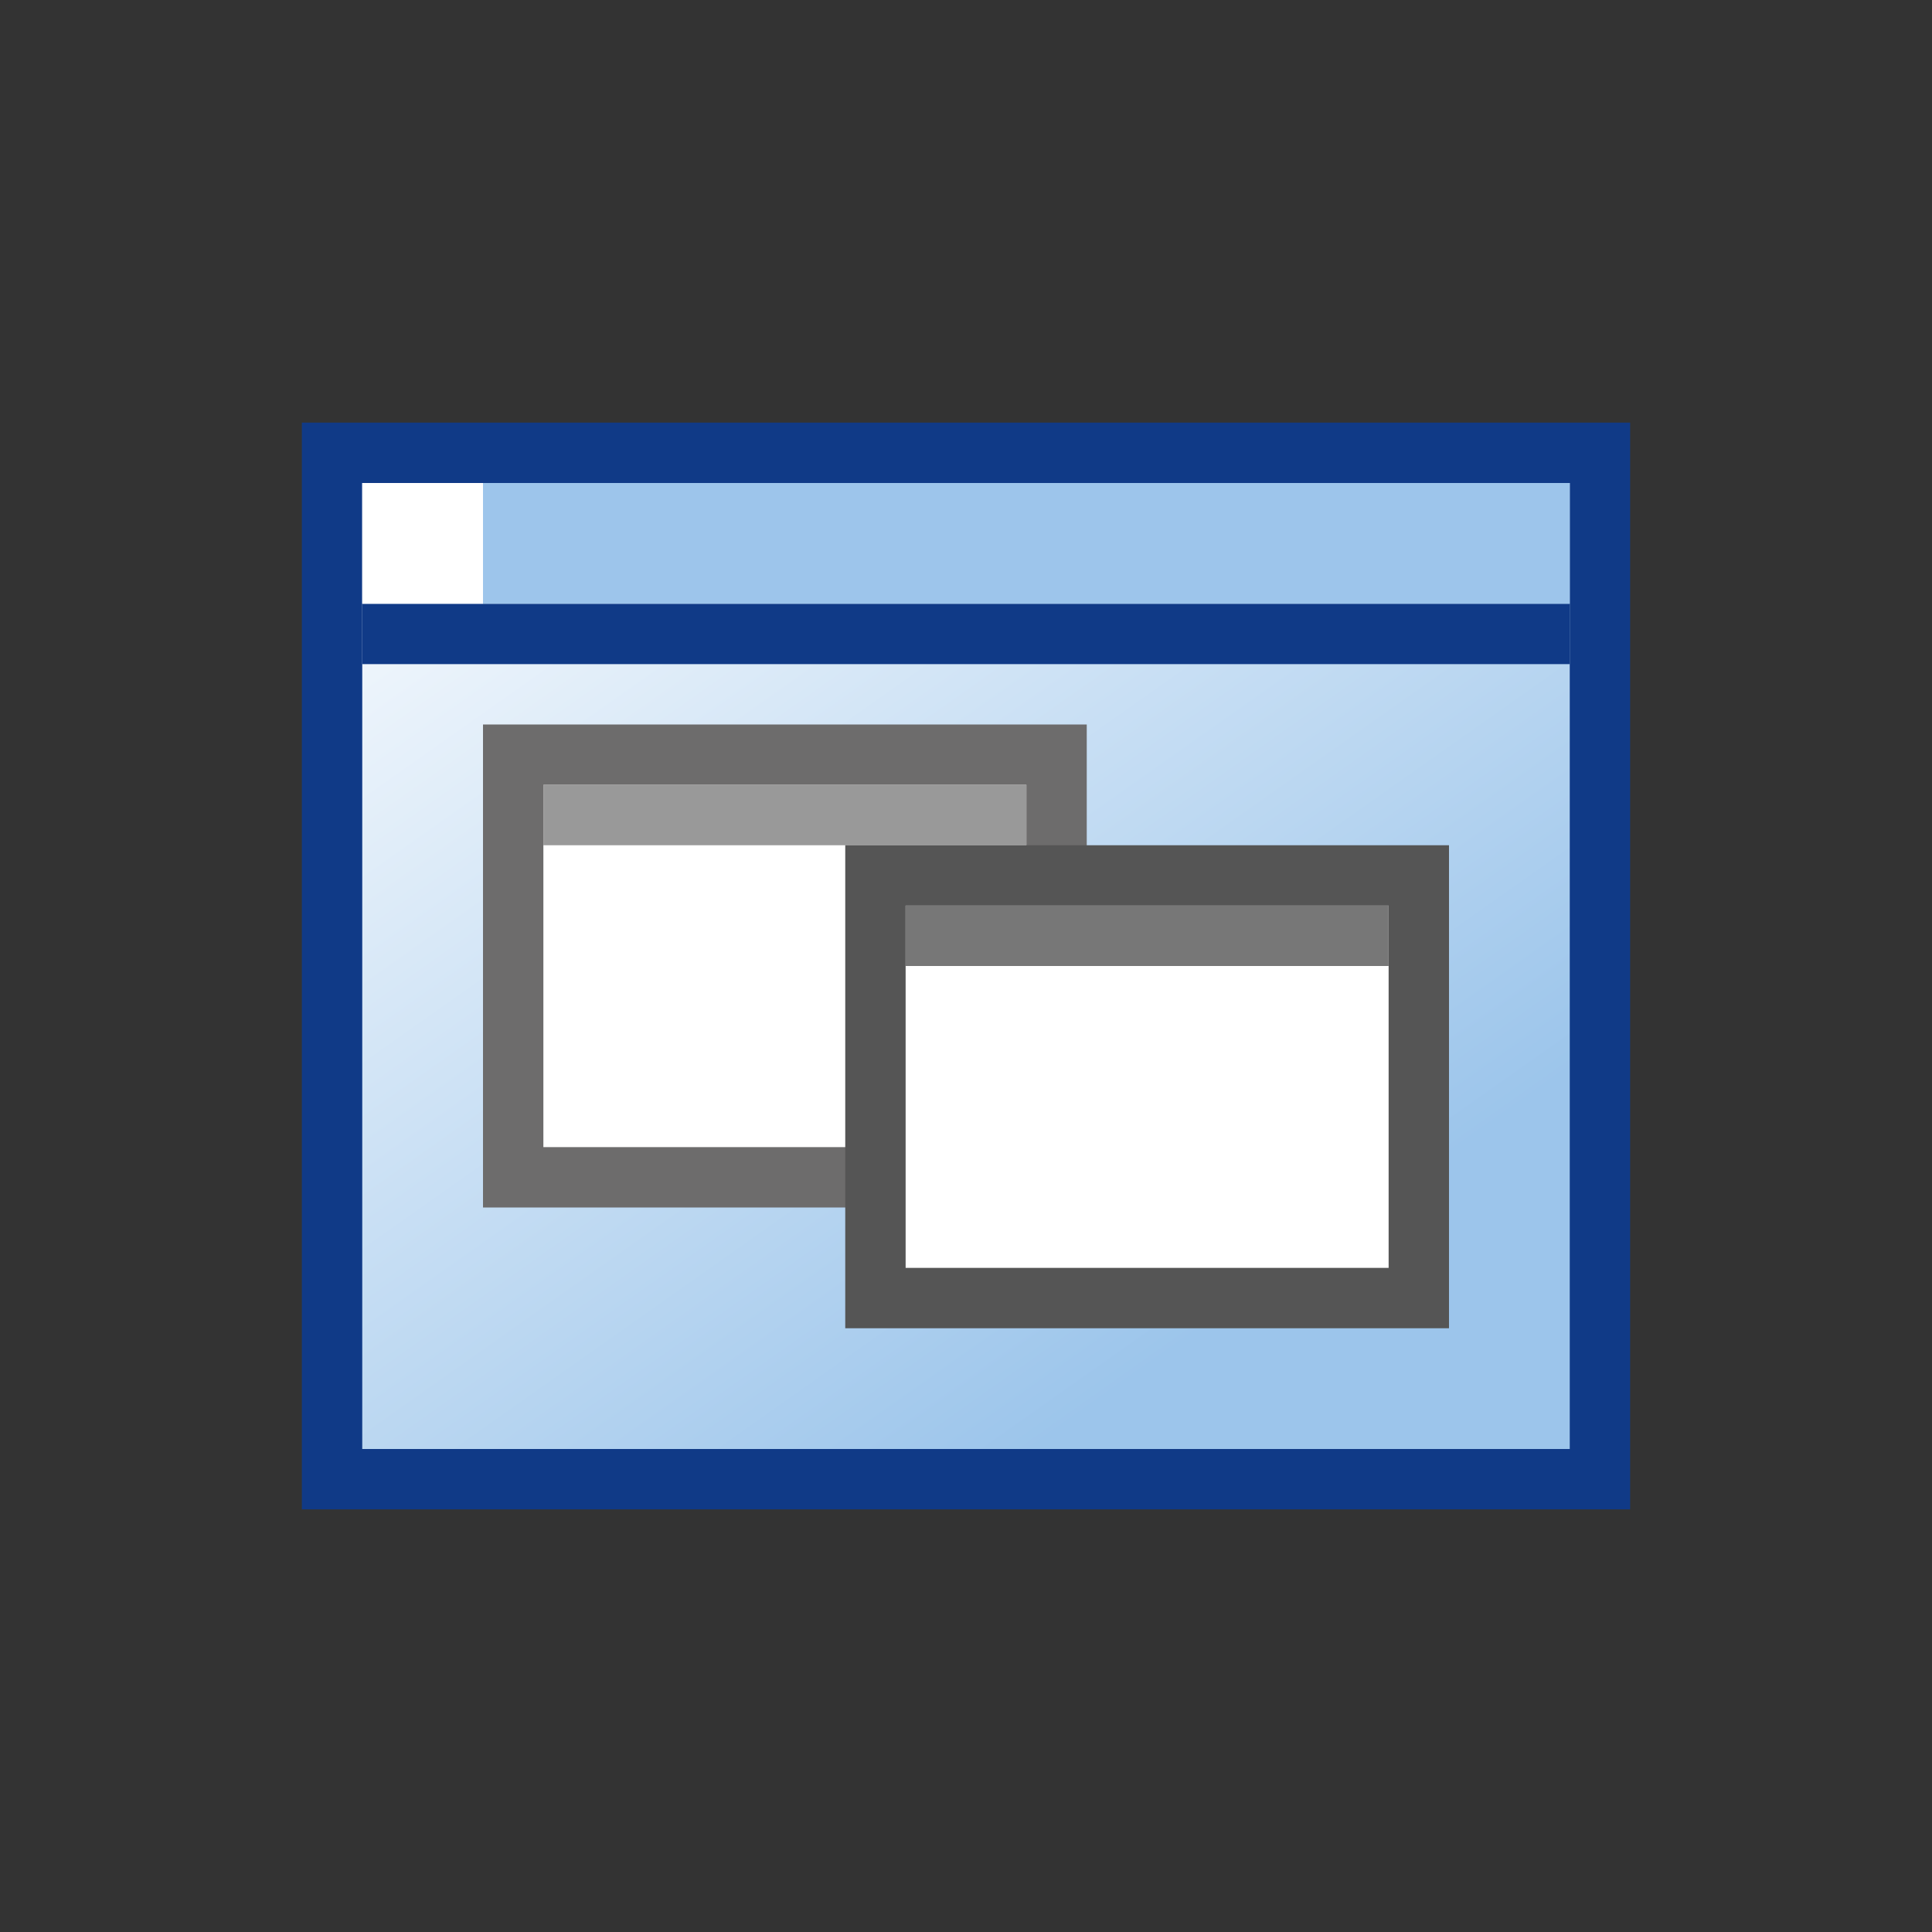 <?xml version="1.0" encoding="utf-8"?>
<!-- Generator: Adobe Illustrator 11.0, SVG Export Plug-In  -->
<!DOCTYPE svg PUBLIC "-//W3C//DTD SVG 1.0//EN"    "http://www.w3.org/TR/2001/REC-SVG-20010904/DTD/svg10.dtd">
<svg  xmlns="http://www.w3.org/2000/svg" xmlns:xlink="http://www.w3.org/1999/xlink" xmlns:a="http://ns.adobe.com/AdobeSVGViewerExtensions/3.0/"
	 width="32" height="32" viewBox="-5 -7 32 32" xml:space="preserve">
	<rect x="-5" y="-7" width="32" height="32" fill="#333333" stroke="none"/>
	<defs>
	</defs>
	<g>
		<rect fill="#103A87" width="22" height="18"/> 
		<g>
			<linearGradient id="XMLID_13_" gradientUnits="userSpaceOnUse" x1="3.158" y1="-2.11" x2="15.157" y2="14.889">
				<stop  offset="0" style="stop-color:#FFFFFF"/>
				<stop  offset="1" style="stop-color:#9CC5EB"/>
				<a:midPointStop  offset="0" style="stop-color:#FFFFFF"/>
				<a:midPointStop  offset="0.5" style="stop-color:#FFFFFF"/>
				<a:midPointStop  offset="1" style="stop-color:#9CC5EB"/>
			</linearGradient>
			<rect x="1" y="1" fill="url(#XMLID_13_)" width="20" height="16"/> 
		</g>
		<rect x="1" y="3" fill="#103A87" width="20" height="1"/> 
		<rect x="3" y="5" fill="#6D6C6C" width="10" height="8"/> 
		<g>
			<rect x="4" y="6" fill="#FFFFFF" width="8" height="6"/> 
		</g>
		<rect x="4" y="6" fill="#999999" width="8" height="1"/> 
		<rect x="9" y="7" fill="#555555" width="10" height="8"/> 
		<g>
			<rect x="10" y="8" fill="#FFFFFF" width="8" height="6"/> 
		</g>
		<rect x="10" y="8" fill="#777777" width="8" height="1"/> 
		<rect x="1" y="1" fill="#FFFFFF" width="2" height="2"/> 
		<rect x="3" y="1" fill="#9DC5EB" width="18" height="2"/> 
	</g>
</svg>
